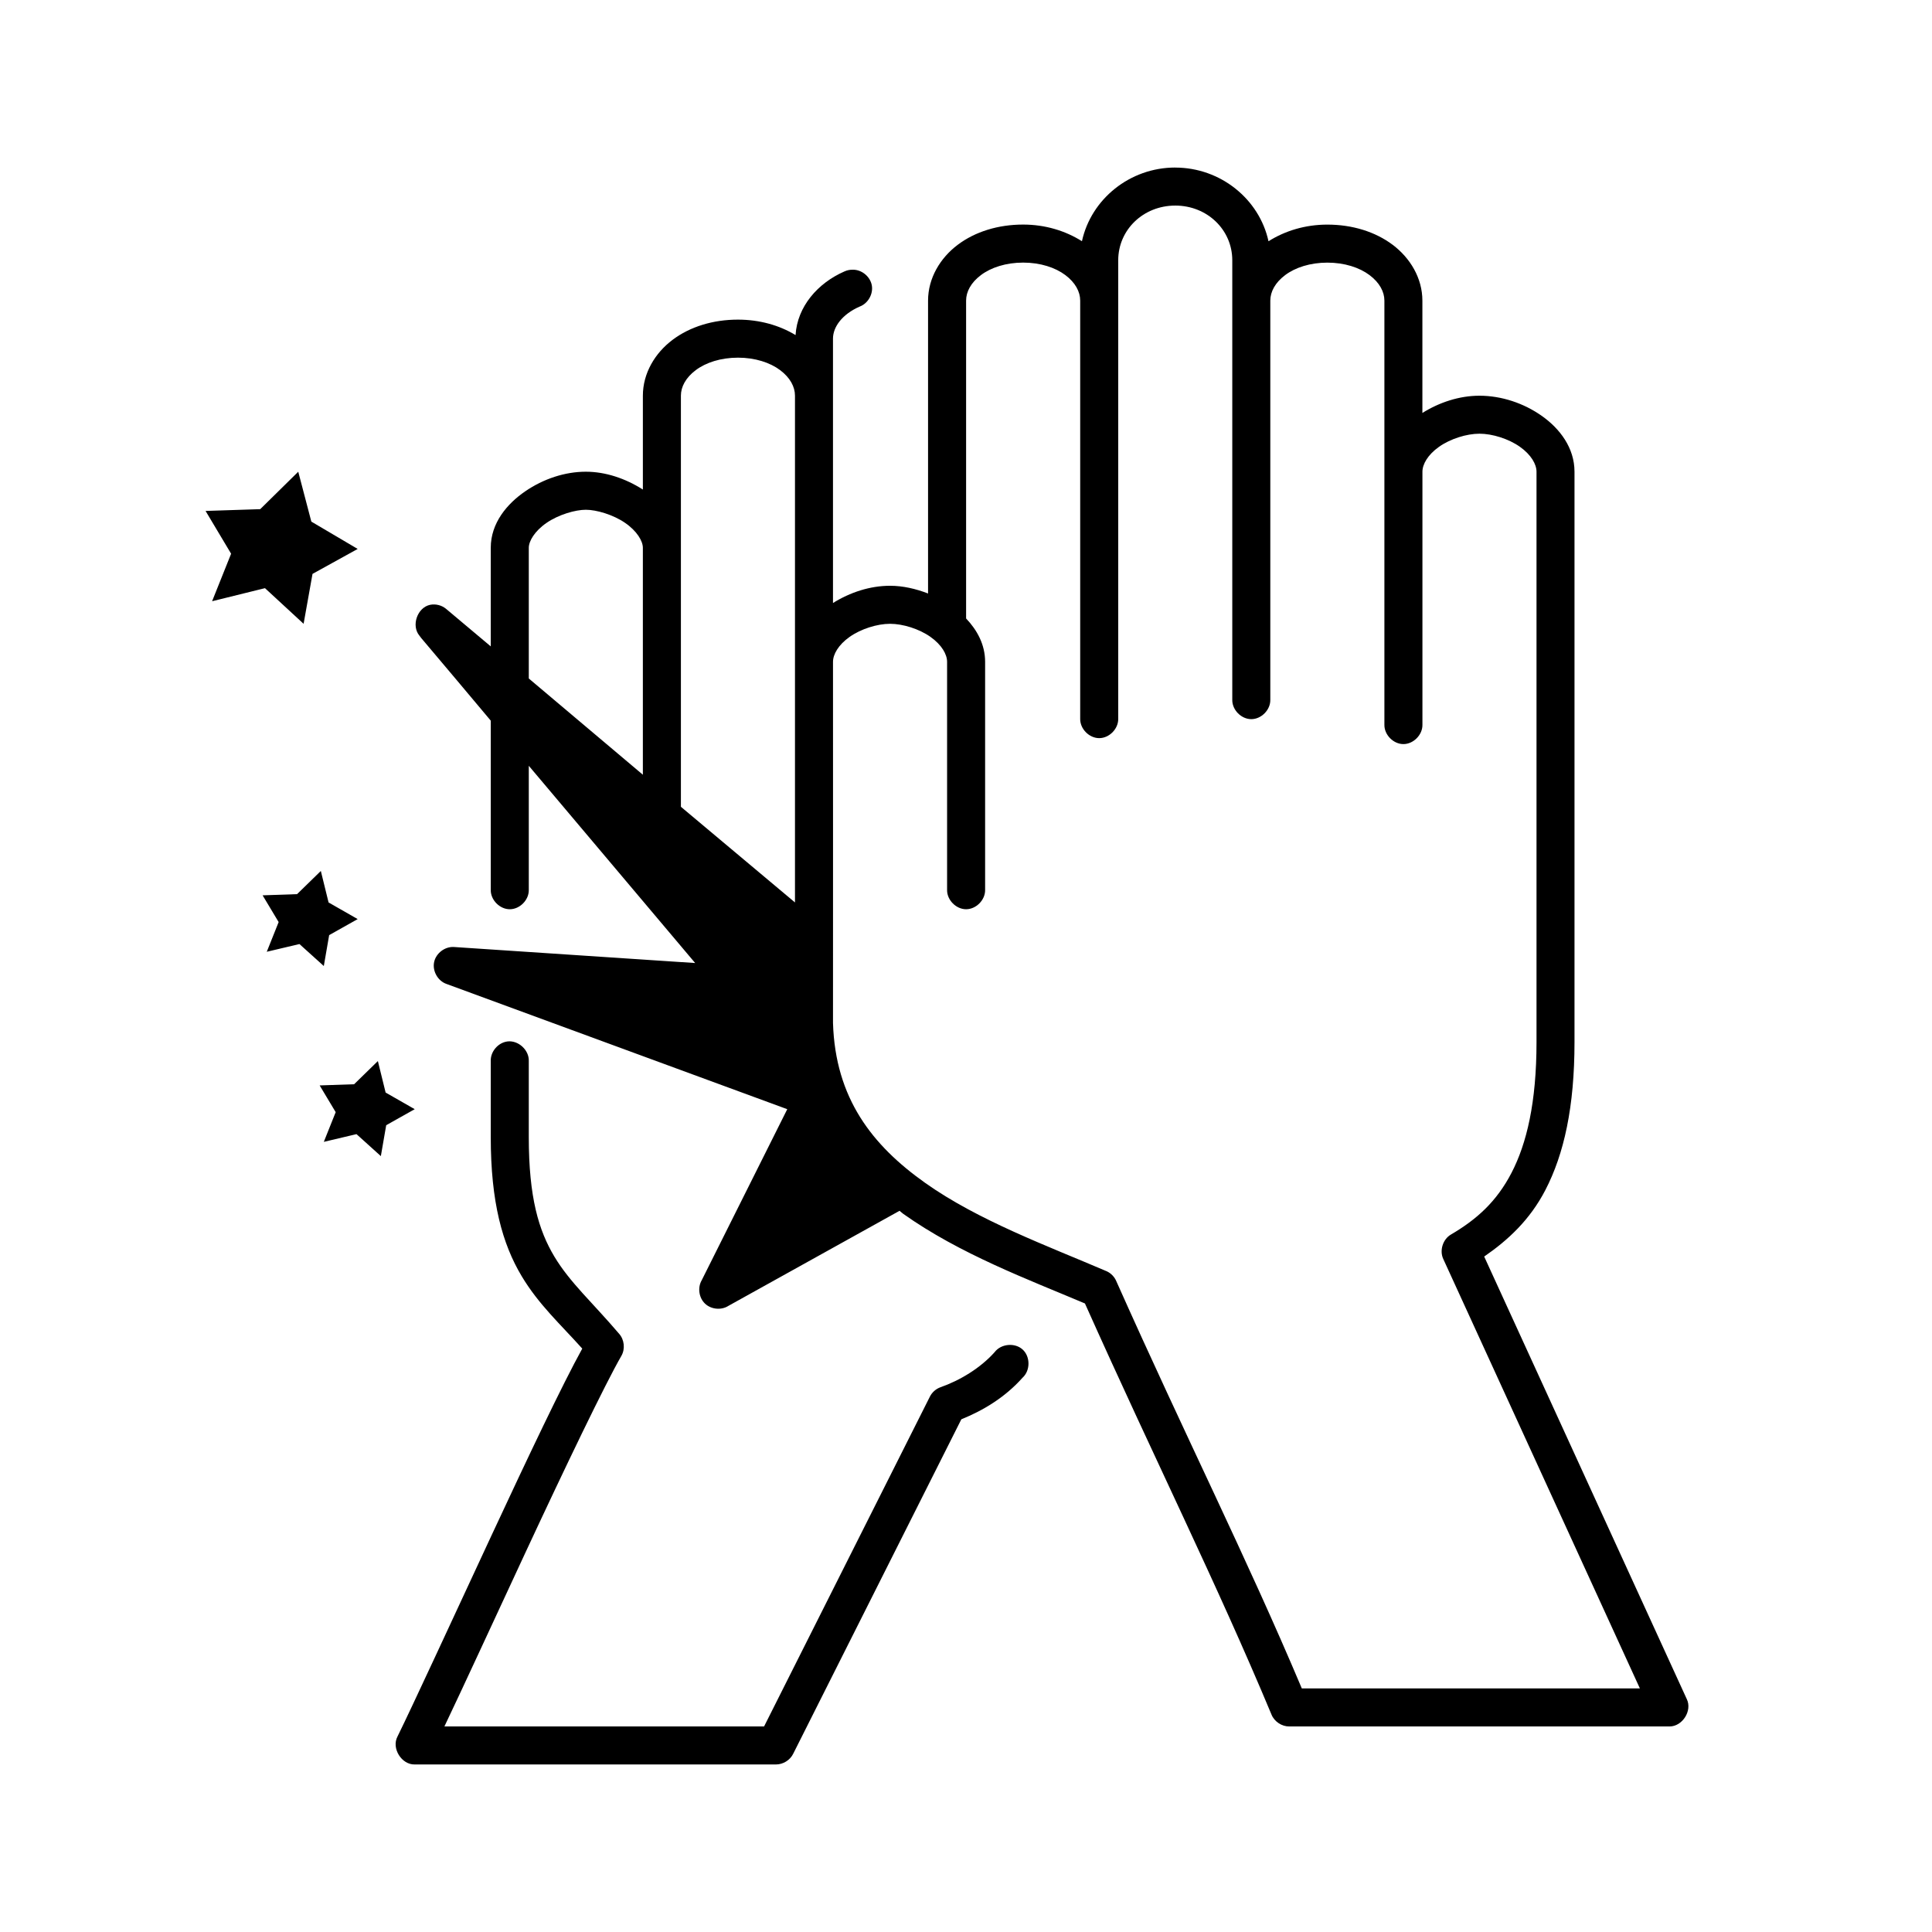 <?xml version="1.0" encoding="UTF-8"?>
<!-- Uploaded to: ICON Repo, www.iconrepo.com, Generator: ICON Repo Mixer Tools -->
<svg fill="#000000" width="800px" height="800px" version="1.1" viewBox="144 144 512 512" xmlns="http://www.w3.org/2000/svg">
 <path d="m455.45 188.4c-12.043 0-22.297 8.383-24.723 19.523-4.387-2.762-9.727-4.41-15.59-4.41-6.606 0-12.695 1.875-17.32 5.352-4.629 3.477-7.871 8.824-7.871 14.801v77.617c-3.231-1.246-6.633-2.047-10.078-2.047-5.324 0-10.617 1.754-15.117 4.566v-70.062c0-3.09 2.426-6.461 7.086-8.5 2.188-0.812 3.613-3.305 3.207-5.602-0.406-2.301-2.602-4.148-4.938-4.16-0.809-0.035-1.629 0.129-2.363 0.473-7.012 3.074-12.457 9.277-12.91 16.848-4.324-2.617-9.574-4.094-15.273-4.094-6.606 0-12.695 1.875-17.32 5.352-4.629 3.477-7.871 8.824-7.871 14.801v24.875c-4.629-2.945-9.906-4.723-15.117-4.723-5.543 0-11.238 1.891-16.062 5.195s-9.133 8.414-9.133 14.957c0 8.836-0.004 17.891 0 26.137l-11.809-9.918c-1.152-0.98-2.766-1.398-4.25-1.102-3.406 0.699-5.078 5.531-2.836 8.188l0.473 0.629c6.168 7.269 12.285 14.586 18.422 21.883 0.004 14.285 0.012 27.395 0 44.871-0.039 2.66 2.375 5.109 5.039 5.109s5.078-2.449 5.039-5.109c0.008-12.816 0-22.09 0-32.906l44.09 52.27-63.93-4.25c-2.394-0.152-4.758 1.648-5.25 3.996-0.492 2.348 0.949 4.945 3.203 5.766l90.383 33.219-22.676 45.344c-1.129 1.938-0.75 4.629 0.875 6.18 1.621 1.551 4.328 1.809 6.211 0.594l45.348-25.191c0.332 0.242 0.609 0.551 0.945 0.785 15.09 10.707 33.145 17.406 48.184 23.773 18.973 42.398 34.711 73.695 49.441 108.95 0.754 1.863 2.715 3.168 4.723 3.148h100.77c3.41 0 6.059-4.176 4.566-7.242l-53.695-117.29c6.312-4.348 12.105-9.695 16.219-17.633 4.949-9.555 7.715-22.031 7.715-39.203v-151.14c0-6.356-3.902-11.441-8.66-14.801-4.758-3.359-10.664-5.352-16.535-5.352-5.324 0-10.617 1.754-15.117 4.566v-29.758c0-5.977-3.246-11.32-7.871-14.801-4.629-3.477-10.715-5.352-17.32-5.352-5.859 0-11.203 1.645-15.59 4.41-2.422-11.141-12.68-19.523-24.723-19.523zm0 10.078c8.508 0 15.117 6.457 15.117 14.484-0.008 40.086 0 81.977 0 116.51-0.039 2.66 2.375 5.109 5.039 5.109 2.664 0 5.078-2.449 5.039-5.109 0.016-35.309 0-70.488 0-105.8 0-2.348 1.277-4.769 3.938-6.769 2.66-2 6.617-3.305 11.18-3.305s8.52 1.309 11.18 3.305c2.66 2 3.938 4.422 3.938 6.769-0.008 37.484 0 74.961 0 112.41-0.039 2.66 2.375 5.109 5.039 5.109 2.664 0 5.078-2.449 5.039-5.109 0.016-22.395 0-44.668 0-67.07 0-1.965 1.406-4.492 4.41-6.613 3-2.117 7.301-3.465 10.707-3.465s7.707 1.344 10.707 3.465c3 2.117 4.41 4.644 4.41 6.613v151.14c0 16.109-2.633 26.953-6.613 34.637-3.981 7.684-9.273 12.395-16.062 16.375-2.141 1.246-3.078 4.203-2.047 6.453l52.117 113.83h-89.594c-14.777-35.012-30.375-65.809-49.129-107.85-0.469-1.164-1.387-2.141-2.519-2.676-15.742-6.75-34.109-13.473-48.184-23.457-14.031-9.957-23.793-22.414-24.406-42.352v-0.156c0.023-31.918 0-63.754 0-95.566 0-1.965 1.406-4.492 4.41-6.613 3-2.117 7.301-3.465 10.707-3.465s7.707 1.344 10.707 3.465c3 2.117 4.41 4.644 4.41 6.613v60.457c-0.039 2.66 2.375 5.109 5.039 5.109 2.664 0 5.078-2.449 5.039-5.109v-60.457c0-4.57-2.117-8.41-5.039-11.488v-84.238c0-2.348 1.277-4.769 3.938-6.769s6.617-3.305 11.18-3.305 8.52 1.309 11.18 3.305c2.66 2 3.938 4.422 3.938 6.769-0.008 36.977 0 73.867 0 110.84-0.039 2.66 2.375 5.109 5.039 5.109 2.664 0 5.078-2.449 5.039-5.109 0.016-40.562 0-80.996 0-121.54 0-8.027 6.606-14.484 15.117-14.484zm-115.89 40.305c4.562 0 8.52 1.309 11.18 3.305 2.66 2 3.938 4.422 3.938 6.769-0.012 44.824 0 89.535 0 134.3l-30.23-25.348c0.016-36.332 0-72.586 0-108.95 0-2.348 1.277-4.769 3.938-6.769 2.66-2 6.617-3.305 11.18-3.305zm-116.52 30.23-10.078 9.918-14.484 0.473 6.769 11.336-5.039 12.594 14.016-3.465 10.234 9.445 2.363-13.227 11.969-6.613-12.281-7.242zm76.211 10.078c2.812 0 7.227 1.293 10.391 3.465 3.164 2.172 4.723 4.832 4.723 6.613-0.008 20.074 0 40.098 0 60.141l-30.23-25.504c-0.004-10.895 0-22.93 0-34.637 0-1.781 1.559-4.441 4.723-6.613 3.164-2.172 7.582-3.465 10.391-3.465zm-70.227 95.723-6.297 6.141-9.133 0.316 4.25 7.086-3.148 7.871 8.66-2.047 6.457 5.824 1.418-8.188 7.559-4.25-7.715-4.41zm49.441 45.184c-2.477 0.312-4.508 2.703-4.41 5.195v20.152c0 17.242 3.086 28.309 8.188 36.84 4.5 7.527 10.34 12.824 16.062 19.207-5.277 9.551-14.332 28.629-24.09 49.594-10.379 22.305-20.711 44.746-24.879 53.215-1.641 3.09 1.07 7.481 4.566 7.398h95.734c1.891 0 3.738-1.137 4.566-2.832l44.562-88.641c5.828-2.352 11.574-5.812 16.219-11.02 2.082-1.875 2.102-5.574 0.031-7.465-2.066-1.891-5.75-1.547-7.434 0.695-3.785 4.246-9.234 7.5-14.328 9.289-1.223 0.434-2.262 1.355-2.836 2.519l-43.93 87.379h-84.715c5.066-10.629 12.605-27.023 21.57-46.289 10.363-22.266 21.098-44.617 25.352-51.957 1.023-1.816 0.758-4.269-0.629-5.824-7.004-8.227-13.047-13.582-17.164-20.469-4.117-6.887-6.769-15.582-6.769-31.645v-20.152c0.113-2.914-2.777-5.562-5.668-5.195zm-34.324 5.195-6.297 6.141-9.133 0.312 4.25 7.086-3.148 7.871 8.66-2.047 6.457 5.824 1.418-8.188 7.559-4.25-7.715-4.41z"/>
</svg>